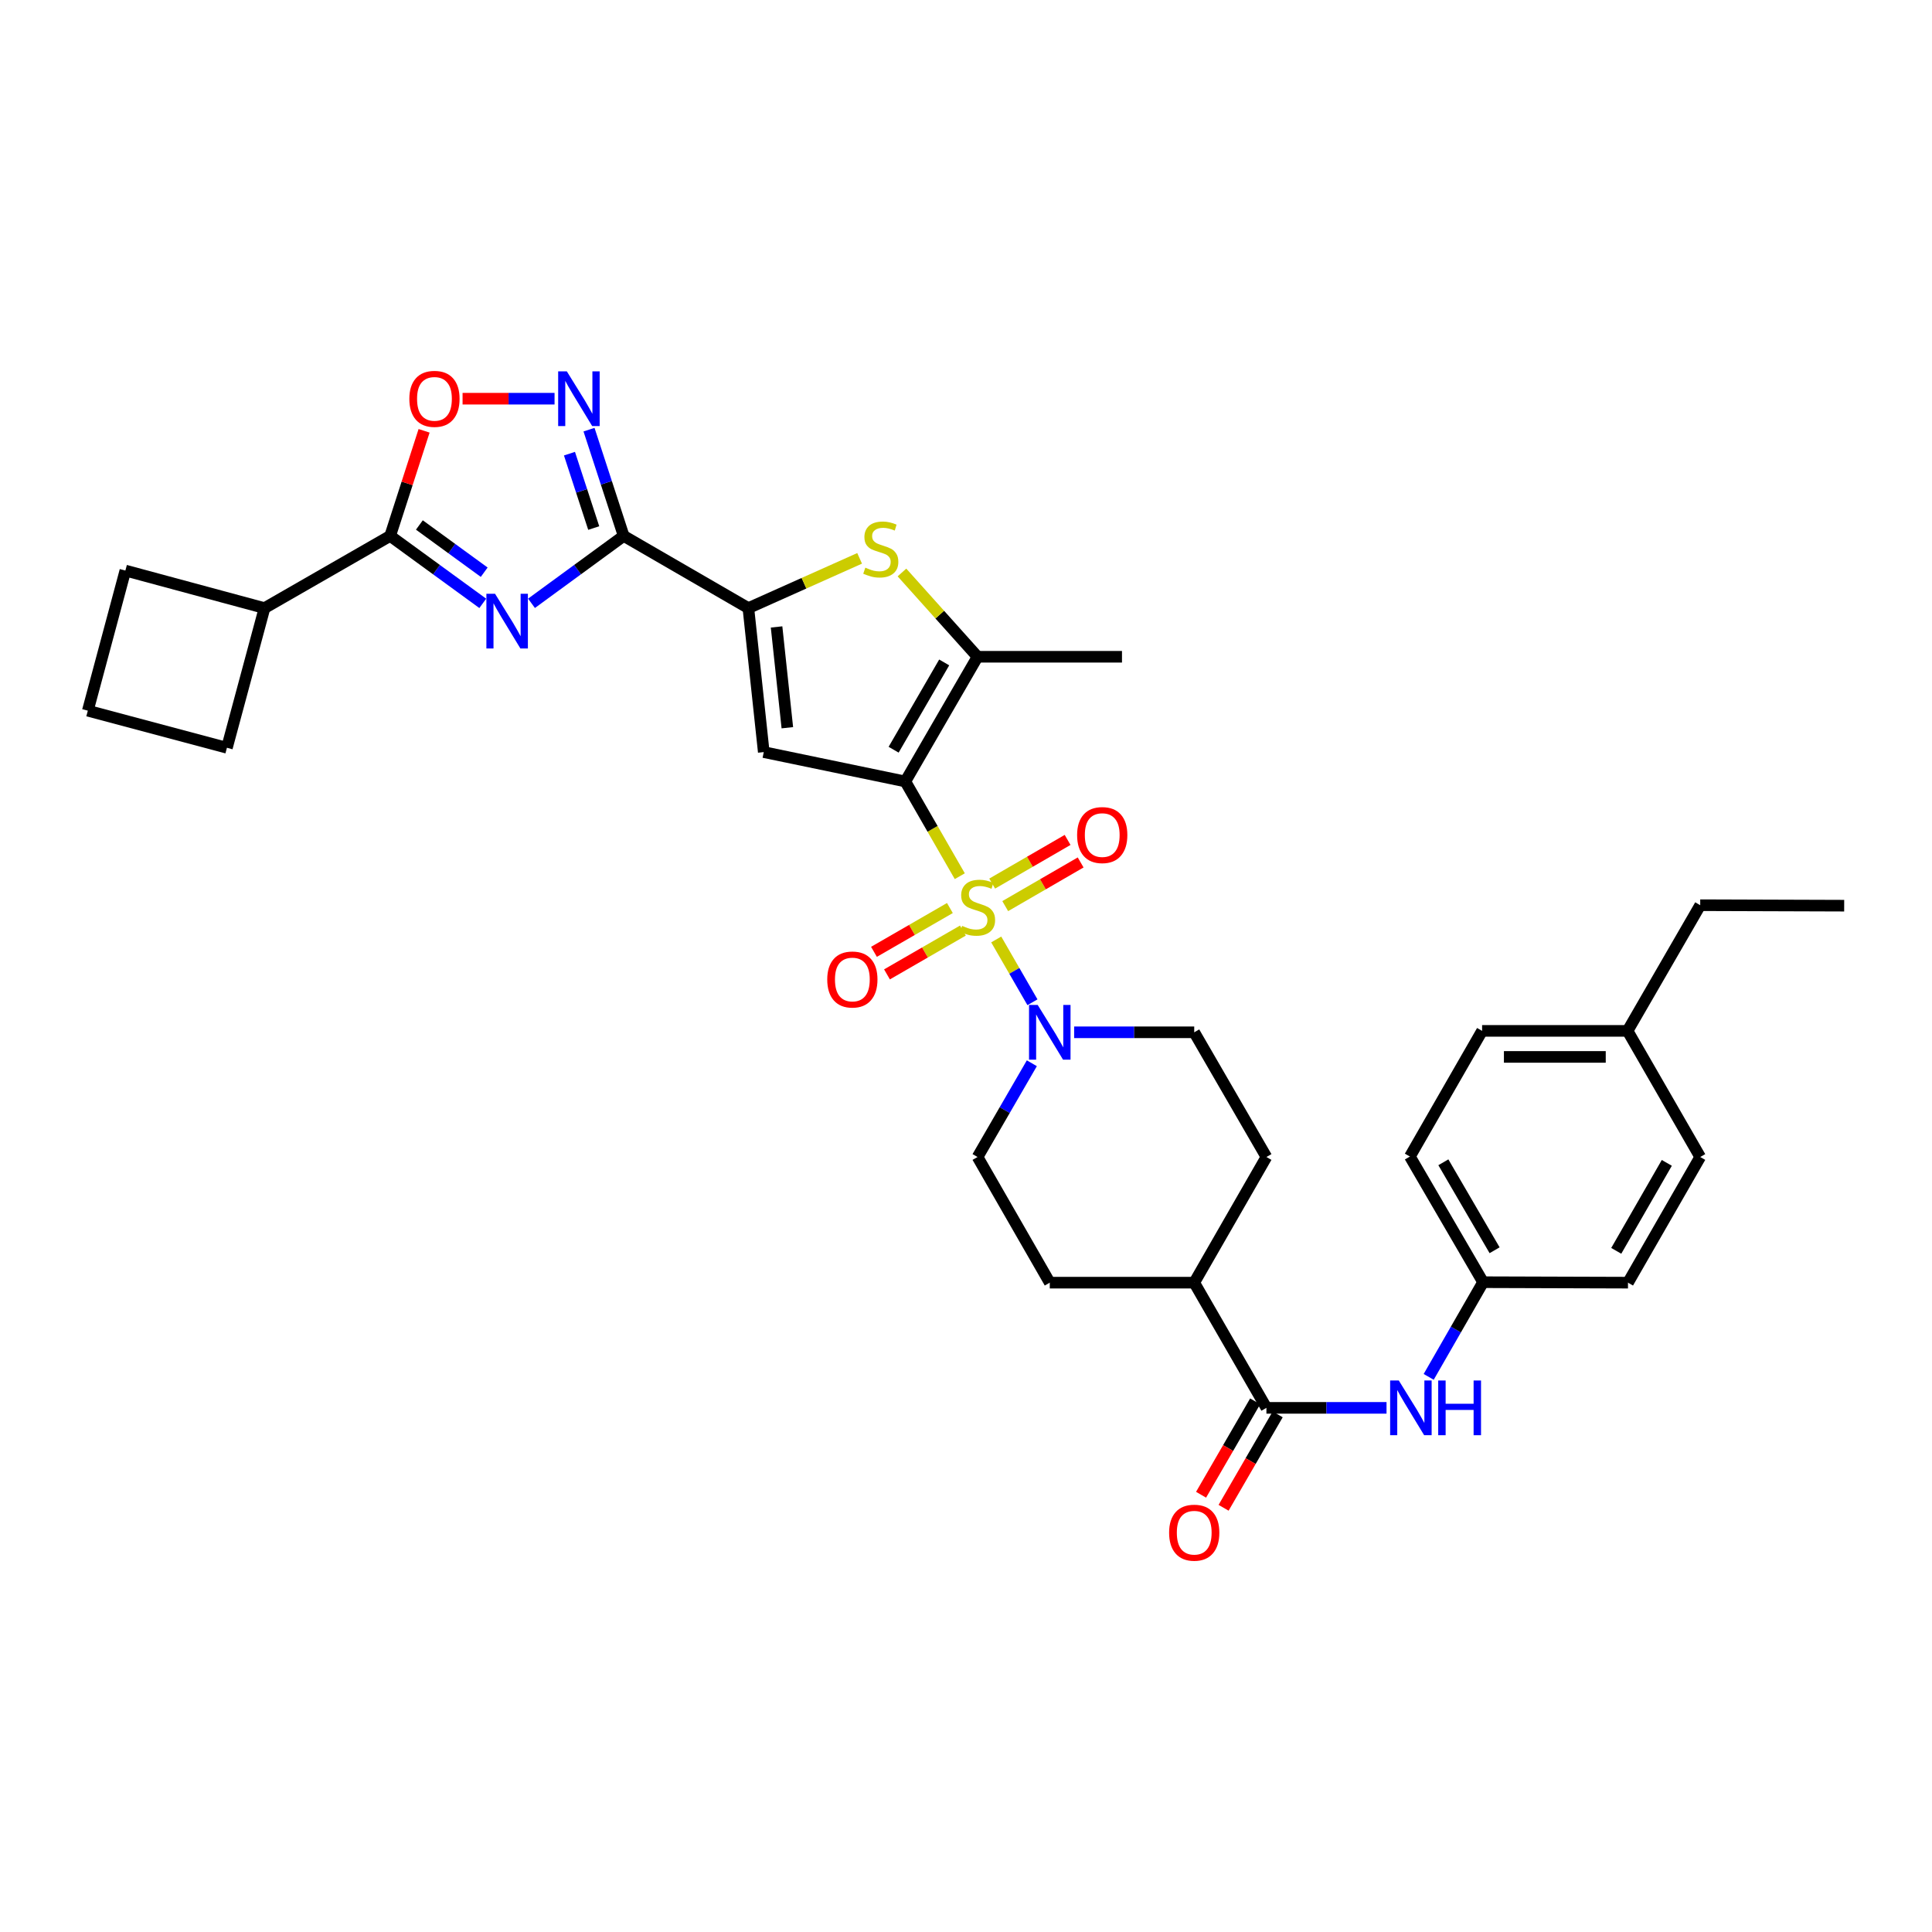 <?xml version='1.0' encoding='iso-8859-1'?>
<svg version='1.1' baseProfile='full'
              xmlns='http://www.w3.org/2000/svg'
                      xmlns:rdkit='http://www.rdkit.org/xml'
                      xmlns:xlink='http://www.w3.org/1999/xlink'
                  xml:space='preserve'
width='1000px' height='1000px' viewBox='0 0 1000 1000'>
<!-- END OF HEADER -->
<rect style='opacity:1.0;fill:#FFFFFF;stroke:none' width='1000' height='1000' x='0' y='0'> </rect>
<path class='bond-0' d='M 496.784,453.519 L 482.687,429.003' style='fill:none;fill-rule:evenodd;stroke:#CCCC00;stroke-width:6px;stroke-linecap:butt;stroke-linejoin:miter;stroke-opacity:1' />
<path class='bond-0' d='M 482.687,429.003 L 468.591,404.488' style='fill:none;fill-rule:evenodd;stroke:#000000;stroke-width:6px;stroke-linecap:butt;stroke-linejoin:miter;stroke-opacity:1' />
<path class='bond-9' d='M 515.644,486.264 L 525.019,502.516' style='fill:none;fill-rule:evenodd;stroke:#CCCC00;stroke-width:6px;stroke-linecap:butt;stroke-linejoin:miter;stroke-opacity:1' />
<path class='bond-9' d='M 525.019,502.516 L 534.395,518.769' style='fill:none;fill-rule:evenodd;stroke:#0000FF;stroke-width:6px;stroke-linecap:butt;stroke-linejoin:miter;stroke-opacity:1' />
<path class='bond-13' d='M 520.301,469.007 L 539.821,457.704' style='fill:none;fill-rule:evenodd;stroke:#CCCC00;stroke-width:6px;stroke-linecap:butt;stroke-linejoin:miter;stroke-opacity:1' />
<path class='bond-13' d='M 539.821,457.704 L 559.341,446.401' style='fill:none;fill-rule:evenodd;stroke:#FF0000;stroke-width:6px;stroke-linecap:butt;stroke-linejoin:miter;stroke-opacity:1' />
<path class='bond-13' d='M 513.549,457.347 L 533.069,446.044' style='fill:none;fill-rule:evenodd;stroke:#CCCC00;stroke-width:6px;stroke-linecap:butt;stroke-linejoin:miter;stroke-opacity:1' />
<path class='bond-13' d='M 533.069,446.044 L 552.589,434.741' style='fill:none;fill-rule:evenodd;stroke:#FF0000;stroke-width:6px;stroke-linecap:butt;stroke-linejoin:miter;stroke-opacity:1' />
<path class='bond-14' d='M 491.664,469.997 L 472.015,481.334' style='fill:none;fill-rule:evenodd;stroke:#CCCC00;stroke-width:6px;stroke-linecap:butt;stroke-linejoin:miter;stroke-opacity:1' />
<path class='bond-14' d='M 472.015,481.334 L 452.367,492.671' style='fill:none;fill-rule:evenodd;stroke:#FF0000;stroke-width:6px;stroke-linecap:butt;stroke-linejoin:miter;stroke-opacity:1' />
<path class='bond-14' d='M 498.397,481.667 L 478.749,493.004' style='fill:none;fill-rule:evenodd;stroke:#CCCC00;stroke-width:6px;stroke-linecap:butt;stroke-linejoin:miter;stroke-opacity:1' />
<path class='bond-14' d='M 478.749,493.004 L 459.101,504.341' style='fill:none;fill-rule:evenodd;stroke:#FF0000;stroke-width:6px;stroke-linecap:butt;stroke-linejoin:miter;stroke-opacity:1' />
<path class='bond-3' d='M 468.591,404.488 L 395.324,389.285' style='fill:none;fill-rule:evenodd;stroke:#000000;stroke-width:6px;stroke-linecap:butt;stroke-linejoin:miter;stroke-opacity:1' />
<path class='bond-5' d='M 468.591,404.488 L 505.981,339.941' style='fill:none;fill-rule:evenodd;stroke:#000000;stroke-width:6px;stroke-linecap:butt;stroke-linejoin:miter;stroke-opacity:1' />
<path class='bond-5' d='M 462.541,388.052 L 488.713,342.869' style='fill:none;fill-rule:evenodd;stroke:#000000;stroke-width:6px;stroke-linecap:butt;stroke-linejoin:miter;stroke-opacity:1' />
<path class='bond-1' d='M 275.103,312.27 L 298.958,294.828' style='fill:none;fill-rule:evenodd;stroke:#0000FF;stroke-width:6px;stroke-linecap:butt;stroke-linejoin:miter;stroke-opacity:1' />
<path class='bond-1' d='M 298.958,294.828 L 322.812,277.385' style='fill:none;fill-rule:evenodd;stroke:#000000;stroke-width:6px;stroke-linecap:butt;stroke-linejoin:miter;stroke-opacity:1' />
<path class='bond-8' d='M 249.882,312.302 L 225.913,294.844' style='fill:none;fill-rule:evenodd;stroke:#0000FF;stroke-width:6px;stroke-linecap:butt;stroke-linejoin:miter;stroke-opacity:1' />
<path class='bond-8' d='M 225.913,294.844 L 201.945,277.385' style='fill:none;fill-rule:evenodd;stroke:#000000;stroke-width:6px;stroke-linecap:butt;stroke-linejoin:miter;stroke-opacity:1' />
<path class='bond-8' d='M 250.624,296.174 L 233.846,283.953' style='fill:none;fill-rule:evenodd;stroke:#0000FF;stroke-width:6px;stroke-linecap:butt;stroke-linejoin:miter;stroke-opacity:1' />
<path class='bond-8' d='M 233.846,283.953 L 217.068,271.732' style='fill:none;fill-rule:evenodd;stroke:#000000;stroke-width:6px;stroke-linecap:butt;stroke-linejoin:miter;stroke-opacity:1' />
<path class='bond-2' d='M 322.812,277.385 L 387.359,314.753' style='fill:none;fill-rule:evenodd;stroke:#000000;stroke-width:6px;stroke-linecap:butt;stroke-linejoin:miter;stroke-opacity:1' />
<path class='bond-7' d='M 322.812,277.385 L 313.843,249.888' style='fill:none;fill-rule:evenodd;stroke:#000000;stroke-width:6px;stroke-linecap:butt;stroke-linejoin:miter;stroke-opacity:1' />
<path class='bond-7' d='M 313.843,249.888 L 304.873,222.391' style='fill:none;fill-rule:evenodd;stroke:#0000FF;stroke-width:6px;stroke-linecap:butt;stroke-linejoin:miter;stroke-opacity:1' />
<path class='bond-7' d='M 307.312,273.315 L 301.033,254.067' style='fill:none;fill-rule:evenodd;stroke:#000000;stroke-width:6px;stroke-linecap:butt;stroke-linejoin:miter;stroke-opacity:1' />
<path class='bond-7' d='M 301.033,254.067 L 294.755,234.819' style='fill:none;fill-rule:evenodd;stroke:#0000FF;stroke-width:6px;stroke-linecap:butt;stroke-linejoin:miter;stroke-opacity:1' />
<path class='bond-4' d='M 395.324,389.285 L 387.359,314.753' style='fill:none;fill-rule:evenodd;stroke:#000000;stroke-width:6px;stroke-linecap:butt;stroke-linejoin:miter;stroke-opacity:1' />
<path class='bond-4' d='M 407.527,376.674 L 401.951,324.501' style='fill:none;fill-rule:evenodd;stroke:#000000;stroke-width:6px;stroke-linecap:butt;stroke-linejoin:miter;stroke-opacity:1' />
<path class='bond-35' d='M 387.359,314.753 L 416.149,301.876' style='fill:none;fill-rule:evenodd;stroke:#000000;stroke-width:6px;stroke-linecap:butt;stroke-linejoin:miter;stroke-opacity:1' />
<path class='bond-35' d='M 416.149,301.876 L 444.939,289' style='fill:none;fill-rule:evenodd;stroke:#CCCC00;stroke-width:6px;stroke-linecap:butt;stroke-linejoin:miter;stroke-opacity:1' />
<path class='bond-6' d='M 505.981,339.941 L 486.416,318.128' style='fill:none;fill-rule:evenodd;stroke:#000000;stroke-width:6px;stroke-linecap:butt;stroke-linejoin:miter;stroke-opacity:1' />
<path class='bond-6' d='M 486.416,318.128 L 466.851,296.314' style='fill:none;fill-rule:evenodd;stroke:#CCCC00;stroke-width:6px;stroke-linecap:butt;stroke-linejoin:miter;stroke-opacity:1' />
<path class='bond-23' d='M 505.981,339.941 L 580.738,339.941' style='fill:none;fill-rule:evenodd;stroke:#000000;stroke-width:6px;stroke-linecap:butt;stroke-linejoin:miter;stroke-opacity:1' />
<path class='bond-10' d='M 287.036,206.364 L 263.231,206.364' style='fill:none;fill-rule:evenodd;stroke:#0000FF;stroke-width:6px;stroke-linecap:butt;stroke-linejoin:miter;stroke-opacity:1' />
<path class='bond-10' d='M 263.231,206.364 L 239.427,206.364' style='fill:none;fill-rule:evenodd;stroke:#FF0000;stroke-width:6px;stroke-linecap:butt;stroke-linejoin:miter;stroke-opacity:1' />
<path class='bond-19' d='M 201.945,277.385 L 136.904,314.753' style='fill:none;fill-rule:evenodd;stroke:#000000;stroke-width:6px;stroke-linecap:butt;stroke-linejoin:miter;stroke-opacity:1' />
<path class='bond-36' d='M 201.945,277.385 L 210.725,250.187' style='fill:none;fill-rule:evenodd;stroke:#000000;stroke-width:6px;stroke-linecap:butt;stroke-linejoin:miter;stroke-opacity:1' />
<path class='bond-36' d='M 210.725,250.187 L 219.506,222.989' style='fill:none;fill-rule:evenodd;stroke:#FF0000;stroke-width:6px;stroke-linecap:butt;stroke-linejoin:miter;stroke-opacity:1' />
<path class='bond-16' d='M 555.972,534.315 L 587.05,534.315' style='fill:none;fill-rule:evenodd;stroke:#0000FF;stroke-width:6px;stroke-linecap:butt;stroke-linejoin:miter;stroke-opacity:1' />
<path class='bond-16' d='M 587.05,534.315 L 618.128,534.315' style='fill:none;fill-rule:evenodd;stroke:#000000;stroke-width:6px;stroke-linecap:butt;stroke-linejoin:miter;stroke-opacity:1' />
<path class='bond-17' d='M 534.082,550.34 L 520.032,574.601' style='fill:none;fill-rule:evenodd;stroke:#0000FF;stroke-width:6px;stroke-linecap:butt;stroke-linejoin:miter;stroke-opacity:1' />
<path class='bond-17' d='M 520.032,574.601 L 505.981,598.862' style='fill:none;fill-rule:evenodd;stroke:#000000;stroke-width:6px;stroke-linecap:butt;stroke-linejoin:miter;stroke-opacity:1' />
<path class='bond-11' d='M 655.495,728.705 L 618.128,663.903' style='fill:none;fill-rule:evenodd;stroke:#000000;stroke-width:6px;stroke-linecap:butt;stroke-linejoin:miter;stroke-opacity:1' />
<path class='bond-12' d='M 655.495,728.705 L 686.58,728.705' style='fill:none;fill-rule:evenodd;stroke:#000000;stroke-width:6px;stroke-linecap:butt;stroke-linejoin:miter;stroke-opacity:1' />
<path class='bond-12' d='M 686.58,728.705 L 717.665,728.705' style='fill:none;fill-rule:evenodd;stroke:#0000FF;stroke-width:6px;stroke-linecap:butt;stroke-linejoin:miter;stroke-opacity:1' />
<path class='bond-18' d='M 649.665,725.329 L 635.667,749.503' style='fill:none;fill-rule:evenodd;stroke:#000000;stroke-width:6px;stroke-linecap:butt;stroke-linejoin:miter;stroke-opacity:1' />
<path class='bond-18' d='M 635.667,749.503 L 621.669,773.676' style='fill:none;fill-rule:evenodd;stroke:#FF0000;stroke-width:6px;stroke-linecap:butt;stroke-linejoin:miter;stroke-opacity:1' />
<path class='bond-18' d='M 661.325,732.08 L 647.327,756.254' style='fill:none;fill-rule:evenodd;stroke:#000000;stroke-width:6px;stroke-linecap:butt;stroke-linejoin:miter;stroke-opacity:1' />
<path class='bond-18' d='M 647.327,756.254 L 633.329,780.428' style='fill:none;fill-rule:evenodd;stroke:#FF0000;stroke-width:6px;stroke-linecap:butt;stroke-linejoin:miter;stroke-opacity:1' />
<path class='bond-22' d='M 739.487,712.669 L 753.564,688.166' style='fill:none;fill-rule:evenodd;stroke:#0000FF;stroke-width:6px;stroke-linecap:butt;stroke-linejoin:miter;stroke-opacity:1' />
<path class='bond-22' d='M 753.564,688.166 L 767.642,663.664' style='fill:none;fill-rule:evenodd;stroke:#000000;stroke-width:6px;stroke-linecap:butt;stroke-linejoin:miter;stroke-opacity:1' />
<path class='bond-15' d='M 618.128,663.903 L 543.363,663.903' style='fill:none;fill-rule:evenodd;stroke:#000000;stroke-width:6px;stroke-linecap:butt;stroke-linejoin:miter;stroke-opacity:1' />
<path class='bond-34' d='M 618.128,663.903 L 655.495,598.862' style='fill:none;fill-rule:evenodd;stroke:#000000;stroke-width:6px;stroke-linecap:butt;stroke-linejoin:miter;stroke-opacity:1' />
<path class='bond-20' d='M 618.128,534.315 L 655.495,598.862' style='fill:none;fill-rule:evenodd;stroke:#000000;stroke-width:6px;stroke-linecap:butt;stroke-linejoin:miter;stroke-opacity:1' />
<path class='bond-21' d='M 505.981,598.862 L 543.363,663.903' style='fill:none;fill-rule:evenodd;stroke:#000000;stroke-width:6px;stroke-linecap:butt;stroke-linejoin:miter;stroke-opacity:1' />
<path class='bond-30' d='M 136.904,314.753 L 64.894,295.32' style='fill:none;fill-rule:evenodd;stroke:#000000;stroke-width:6px;stroke-linecap:butt;stroke-linejoin:miter;stroke-opacity:1' />
<path class='bond-31' d='M 136.904,314.753 L 117.457,387.047' style='fill:none;fill-rule:evenodd;stroke:#000000;stroke-width:6px;stroke-linecap:butt;stroke-linejoin:miter;stroke-opacity:1' />
<path class='bond-25' d='M 767.642,663.664 L 842.646,663.903' style='fill:none;fill-rule:evenodd;stroke:#000000;stroke-width:6px;stroke-linecap:butt;stroke-linejoin:miter;stroke-opacity:1' />
<path class='bond-26' d='M 767.642,663.664 L 729.758,598.623' style='fill:none;fill-rule:evenodd;stroke:#000000;stroke-width:6px;stroke-linecap:butt;stroke-linejoin:miter;stroke-opacity:1' />
<path class='bond-26' d='M 773.602,647.126 L 747.083,601.597' style='fill:none;fill-rule:evenodd;stroke:#000000;stroke-width:6px;stroke-linecap:butt;stroke-linejoin:miter;stroke-opacity:1' />
<path class='bond-24' d='M 842.421,533.582 L 767.133,533.582' style='fill:none;fill-rule:evenodd;stroke:#000000;stroke-width:6px;stroke-linecap:butt;stroke-linejoin:miter;stroke-opacity:1' />
<path class='bond-24' d='M 831.128,547.056 L 778.426,547.056' style='fill:none;fill-rule:evenodd;stroke:#000000;stroke-width:6px;stroke-linecap:butt;stroke-linejoin:miter;stroke-opacity:1' />
<path class='bond-32' d='M 842.421,533.582 L 880.028,468.533' style='fill:none;fill-rule:evenodd;stroke:#000000;stroke-width:6px;stroke-linecap:butt;stroke-linejoin:miter;stroke-opacity:1' />
<path class='bond-38' d='M 842.421,533.582 L 880.028,598.862' style='fill:none;fill-rule:evenodd;stroke:#000000;stroke-width:6px;stroke-linecap:butt;stroke-linejoin:miter;stroke-opacity:1' />
<path class='bond-27' d='M 842.646,663.903 L 880.028,598.862' style='fill:none;fill-rule:evenodd;stroke:#000000;stroke-width:6px;stroke-linecap:butt;stroke-linejoin:miter;stroke-opacity:1' />
<path class='bond-27' d='M 836.571,647.433 L 862.739,601.904' style='fill:none;fill-rule:evenodd;stroke:#000000;stroke-width:6px;stroke-linecap:butt;stroke-linejoin:miter;stroke-opacity:1' />
<path class='bond-28' d='M 729.758,598.623 L 767.133,533.582' style='fill:none;fill-rule:evenodd;stroke:#000000;stroke-width:6px;stroke-linecap:butt;stroke-linejoin:miter;stroke-opacity:1' />
<path class='bond-29' d='M 45.455,367.854 L 117.457,387.047' style='fill:none;fill-rule:evenodd;stroke:#000000;stroke-width:6px;stroke-linecap:butt;stroke-linejoin:miter;stroke-opacity:1' />
<path class='bond-37' d='M 45.455,367.854 L 64.894,295.32' style='fill:none;fill-rule:evenodd;stroke:#000000;stroke-width:6px;stroke-linecap:butt;stroke-linejoin:miter;stroke-opacity:1' />
<path class='bond-33' d='M 880.028,468.533 L 954.545,468.78' style='fill:none;fill-rule:evenodd;stroke:#000000;stroke-width:6px;stroke-linecap:butt;stroke-linejoin:miter;stroke-opacity:1' />
<path  class='atom-0' d='M 497.981 479.234
Q 498.301 479.354, 499.621 479.914
Q 500.941 480.474, 502.381 480.834
Q 503.861 481.154, 505.301 481.154
Q 507.981 481.154, 509.541 479.874
Q 511.101 478.554, 511.101 476.274
Q 511.101 474.714, 510.301 473.754
Q 509.541 472.794, 508.341 472.274
Q 507.141 471.754, 505.141 471.154
Q 502.621 470.394, 501.101 469.674
Q 499.621 468.954, 498.541 467.434
Q 497.501 465.914, 497.501 463.354
Q 497.501 459.794, 499.901 457.594
Q 502.341 455.394, 507.141 455.394
Q 510.421 455.394, 514.141 456.954
L 513.221 460.034
Q 509.821 458.634, 507.261 458.634
Q 504.501 458.634, 502.981 459.794
Q 501.461 460.914, 501.501 462.874
Q 501.501 464.394, 502.261 465.314
Q 503.061 466.234, 504.181 466.754
Q 505.341 467.274, 507.261 467.874
Q 509.821 468.674, 511.341 469.474
Q 512.861 470.274, 513.941 471.914
Q 515.061 473.514, 515.061 476.274
Q 515.061 480.194, 512.421 482.314
Q 509.821 484.394, 505.461 484.394
Q 502.941 484.394, 501.021 483.834
Q 499.141 483.314, 496.901 482.394
L 497.981 479.234
' fill='#CCCC00'/>
<path  class='atom-2' d='M 256.235 307.329
L 265.515 322.329
Q 266.435 323.809, 267.915 326.489
Q 269.395 329.169, 269.475 329.329
L 269.475 307.329
L 273.235 307.329
L 273.235 335.649
L 269.355 335.649
L 259.395 319.249
Q 258.235 317.329, 256.995 315.129
Q 255.795 312.929, 255.435 312.249
L 255.435 335.649
L 251.755 335.649
L 251.755 307.329
L 256.235 307.329
' fill='#0000FF'/>
<path  class='atom-7' d='M 447.896 293.82
Q 448.216 293.94, 449.536 294.5
Q 450.856 295.06, 452.296 295.42
Q 453.776 295.74, 455.216 295.74
Q 457.896 295.74, 459.456 294.46
Q 461.016 293.14, 461.016 290.86
Q 461.016 289.3, 460.216 288.34
Q 459.456 287.38, 458.256 286.86
Q 457.056 286.34, 455.056 285.74
Q 452.536 284.98, 451.016 284.26
Q 449.536 283.54, 448.456 282.02
Q 447.416 280.5, 447.416 277.94
Q 447.416 274.38, 449.816 272.18
Q 452.256 269.98, 457.056 269.98
Q 460.336 269.98, 464.056 271.54
L 463.136 274.62
Q 459.736 273.22, 457.176 273.22
Q 454.416 273.22, 452.896 274.38
Q 451.376 275.5, 451.416 277.46
Q 451.416 278.98, 452.176 279.9
Q 452.976 280.82, 454.096 281.34
Q 455.256 281.86, 457.176 282.46
Q 459.736 283.26, 461.256 284.06
Q 462.776 284.86, 463.856 286.5
Q 464.976 288.1, 464.976 290.86
Q 464.976 294.78, 462.336 296.9
Q 459.736 298.98, 455.376 298.98
Q 452.856 298.98, 450.936 298.42
Q 449.056 297.9, 446.816 296.98
L 447.896 293.82
' fill='#CCCC00'/>
<path  class='atom-8' d='M 293.385 192.204
L 302.665 207.204
Q 303.585 208.684, 305.065 211.364
Q 306.545 214.044, 306.625 214.204
L 306.625 192.204
L 310.385 192.204
L 310.385 220.524
L 306.505 220.524
L 296.545 204.124
Q 295.385 202.204, 294.145 200.004
Q 292.945 197.804, 292.585 197.124
L 292.585 220.524
L 288.905 220.524
L 288.905 192.204
L 293.385 192.204
' fill='#0000FF'/>
<path  class='atom-10' d='M 537.103 520.155
L 546.383 535.155
Q 547.303 536.635, 548.783 539.315
Q 550.263 541.995, 550.343 542.155
L 550.343 520.155
L 554.103 520.155
L 554.103 548.475
L 550.223 548.475
L 540.263 532.075
Q 539.103 530.155, 537.863 527.955
Q 536.663 525.755, 536.303 525.075
L 536.303 548.475
L 532.623 548.475
L 532.623 520.155
L 537.103 520.155
' fill='#0000FF'/>
<path  class='atom-11' d='M 211.873 206.444
Q 211.873 199.644, 215.233 195.844
Q 218.593 192.044, 224.873 192.044
Q 231.153 192.044, 234.513 195.844
Q 237.873 199.644, 237.873 206.444
Q 237.873 213.324, 234.473 217.244
Q 231.073 221.124, 224.873 221.124
Q 218.633 221.124, 215.233 217.244
Q 211.873 213.364, 211.873 206.444
M 224.873 217.924
Q 229.193 217.924, 231.513 215.044
Q 233.873 212.124, 233.873 206.444
Q 233.873 200.884, 231.513 198.084
Q 229.193 195.244, 224.873 195.244
Q 220.553 195.244, 218.193 198.044
Q 215.873 200.844, 215.873 206.444
Q 215.873 212.164, 218.193 215.044
Q 220.553 217.924, 224.873 217.924
' fill='#FF0000'/>
<path  class='atom-13' d='M 724.014 714.545
L 733.294 729.545
Q 734.214 731.025, 735.694 733.705
Q 737.174 736.385, 737.254 736.545
L 737.254 714.545
L 741.014 714.545
L 741.014 742.865
L 737.134 742.865
L 727.174 726.465
Q 726.014 724.545, 724.774 722.345
Q 723.574 720.145, 723.214 719.465
L 723.214 742.865
L 719.534 742.865
L 719.534 714.545
L 724.014 714.545
' fill='#0000FF'/>
<path  class='atom-13' d='M 744.414 714.545
L 748.254 714.545
L 748.254 726.585
L 762.734 726.585
L 762.734 714.545
L 766.574 714.545
L 766.574 742.865
L 762.734 742.865
L 762.734 729.785
L 748.254 729.785
L 748.254 742.865
L 744.414 742.865
L 744.414 714.545
' fill='#0000FF'/>
<path  class='atom-14' d='M 557.513 432.227
Q 557.513 425.427, 560.873 421.627
Q 564.233 417.827, 570.513 417.827
Q 576.793 417.827, 580.153 421.627
Q 583.513 425.427, 583.513 432.227
Q 583.513 439.107, 580.113 443.027
Q 576.713 446.907, 570.513 446.907
Q 564.273 446.907, 560.873 443.027
Q 557.513 439.147, 557.513 432.227
M 570.513 443.707
Q 574.833 443.707, 577.153 440.827
Q 579.513 437.907, 579.513 432.227
Q 579.513 426.667, 577.153 423.867
Q 574.833 421.027, 570.513 421.027
Q 566.193 421.027, 563.833 423.827
Q 561.513 426.627, 561.513 432.227
Q 561.513 437.947, 563.833 440.827
Q 566.193 443.707, 570.513 443.707
' fill='#FF0000'/>
<path  class='atom-15' d='M 428.179 506.984
Q 428.179 500.184, 431.539 496.384
Q 434.899 492.584, 441.179 492.584
Q 447.459 492.584, 450.819 496.384
Q 454.179 500.184, 454.179 506.984
Q 454.179 513.864, 450.779 517.784
Q 447.379 521.664, 441.179 521.664
Q 434.939 521.664, 431.539 517.784
Q 428.179 513.904, 428.179 506.984
M 441.179 518.464
Q 445.499 518.464, 447.819 515.584
Q 450.179 512.664, 450.179 506.984
Q 450.179 501.424, 447.819 498.624
Q 445.499 495.784, 441.179 495.784
Q 436.859 495.784, 434.499 498.584
Q 432.179 501.384, 432.179 506.984
Q 432.179 512.704, 434.499 515.584
Q 436.859 518.464, 441.179 518.464
' fill='#FF0000'/>
<path  class='atom-19' d='M 605.128 793.316
Q 605.128 786.516, 608.488 782.716
Q 611.848 778.916, 618.128 778.916
Q 624.408 778.916, 627.768 782.716
Q 631.128 786.516, 631.128 793.316
Q 631.128 800.196, 627.728 804.116
Q 624.328 807.996, 618.128 807.996
Q 611.888 807.996, 608.488 804.116
Q 605.128 800.236, 605.128 793.316
M 618.128 804.796
Q 622.448 804.796, 624.768 801.916
Q 627.128 798.996, 627.128 793.316
Q 627.128 787.756, 624.768 784.956
Q 622.448 782.116, 618.128 782.116
Q 613.808 782.116, 611.448 784.916
Q 609.128 787.716, 609.128 793.316
Q 609.128 799.036, 611.448 801.916
Q 613.808 804.796, 618.128 804.796
' fill='#FF0000'/>
</svg>
